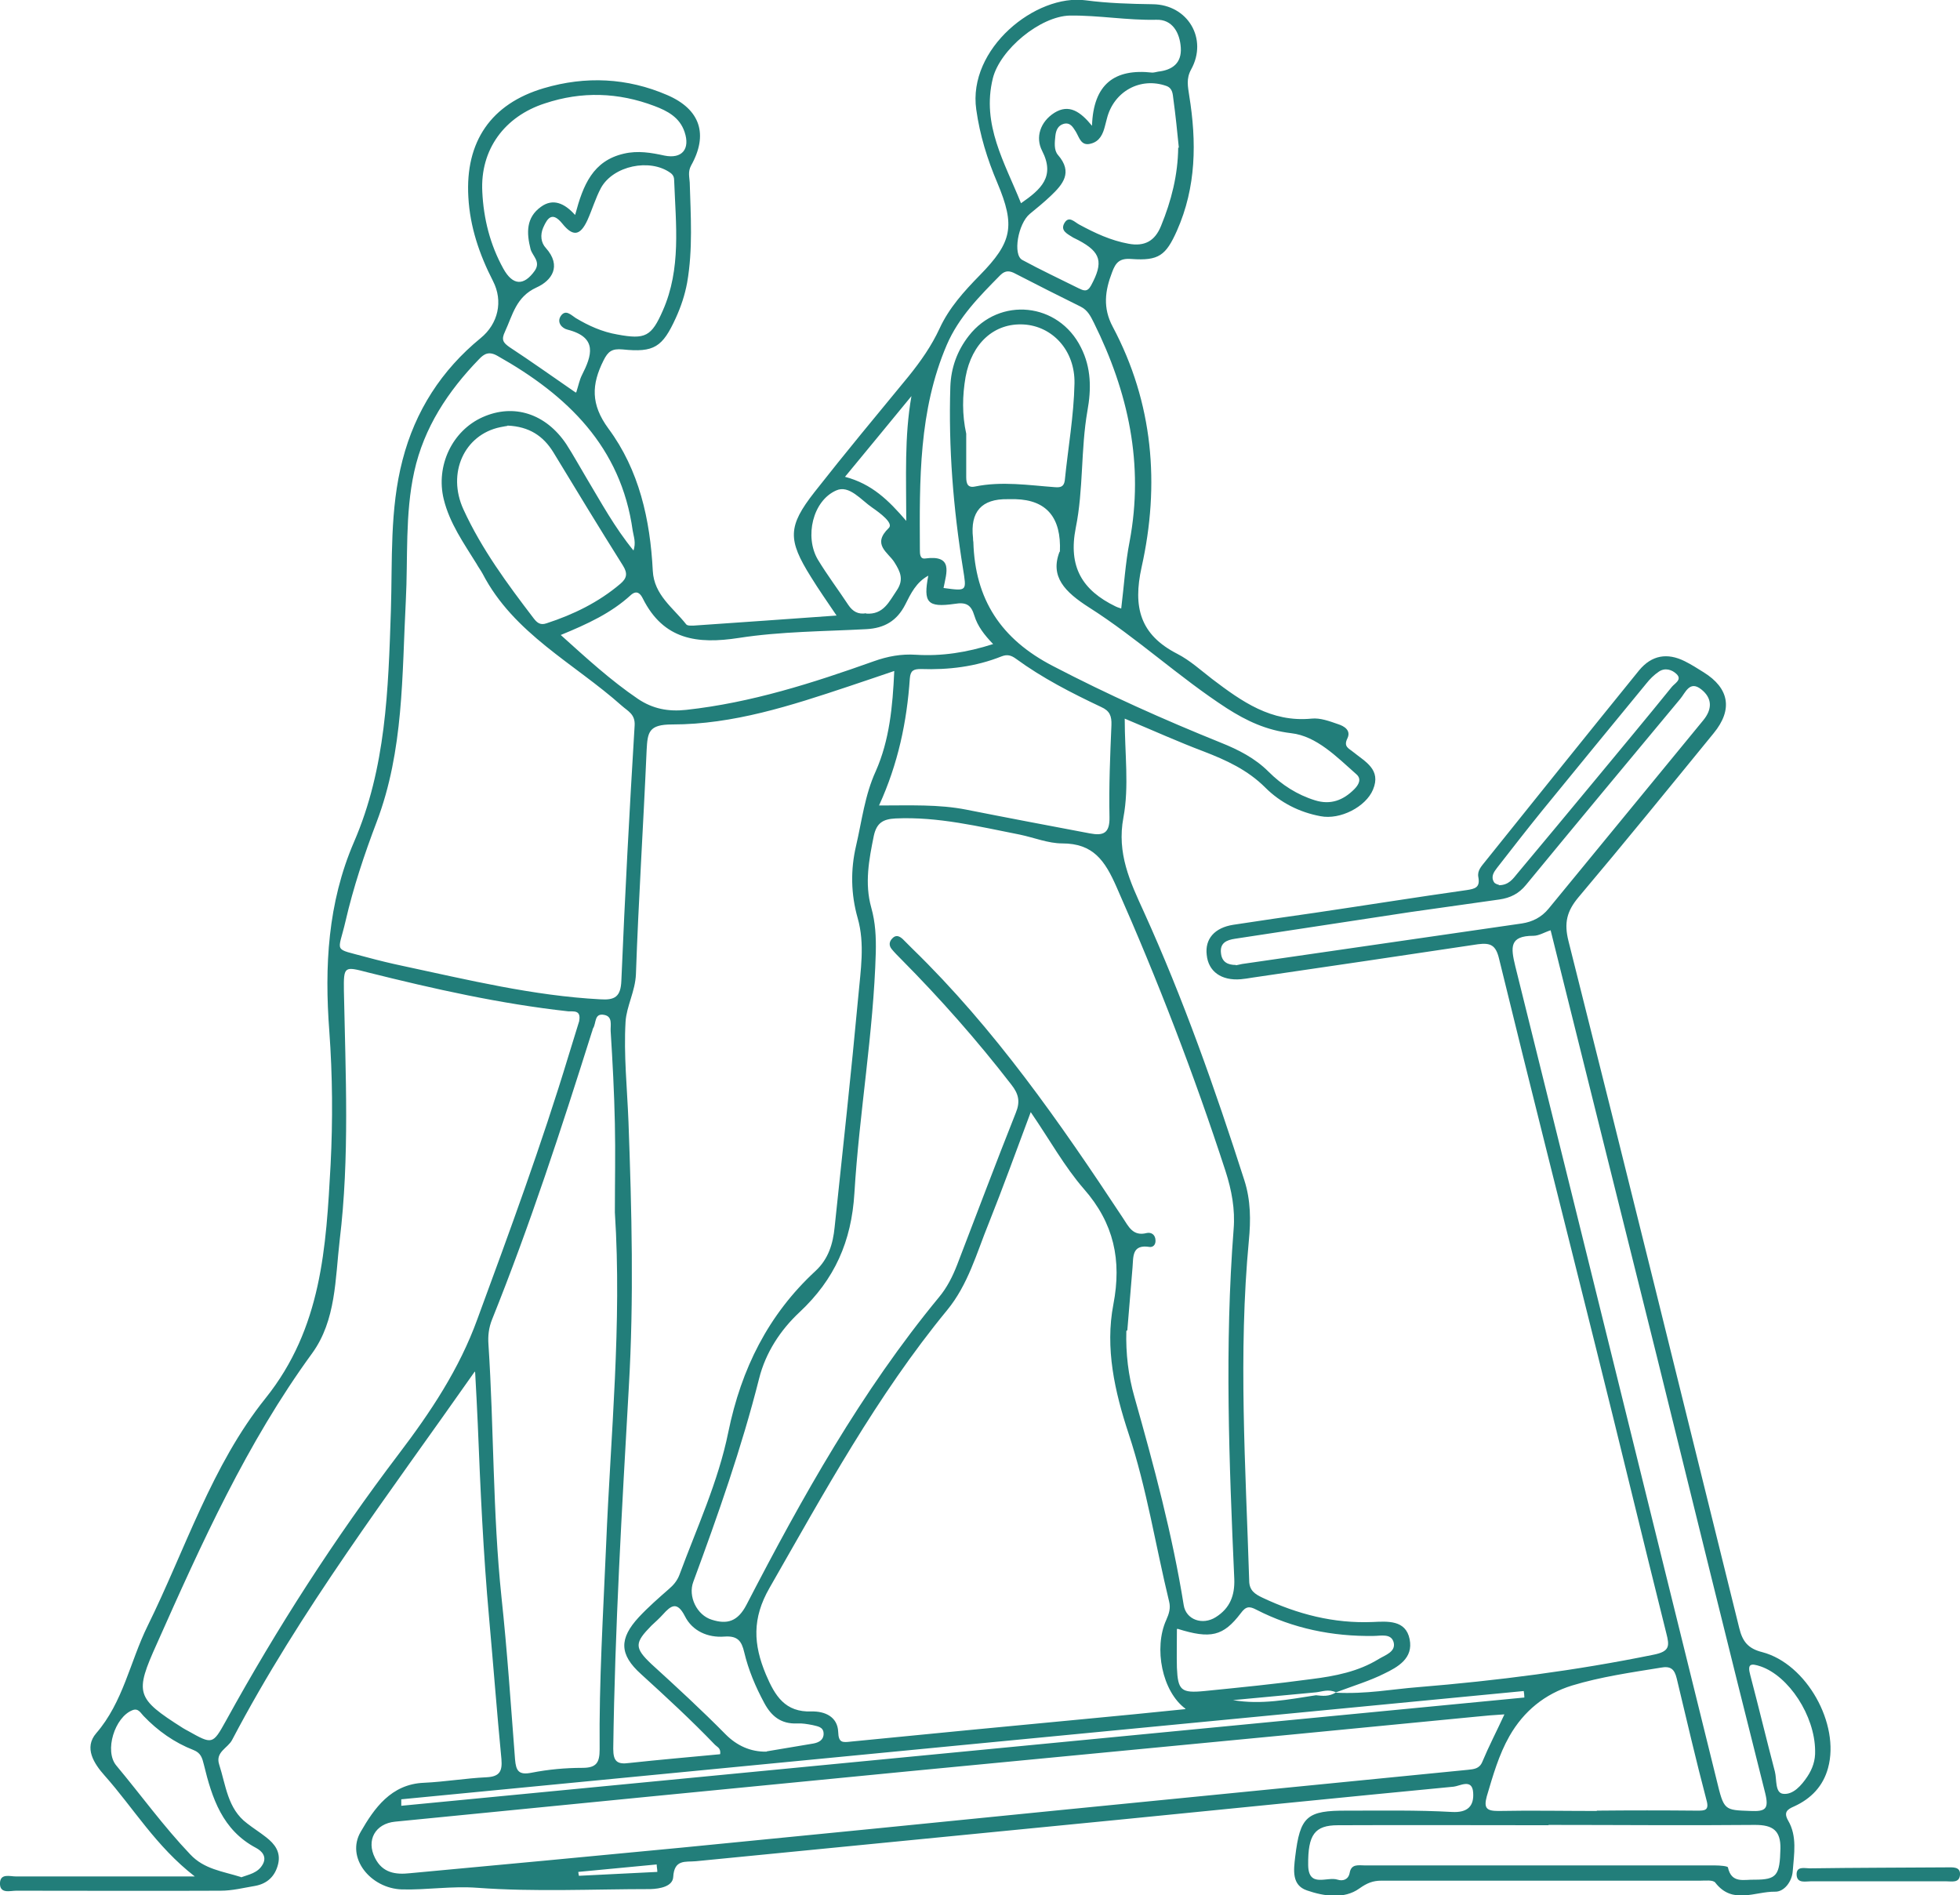 <?xml version="1.0" encoding="UTF-8"?>
<svg id="Layer_2" data-name="Layer 2" xmlns="http://www.w3.org/2000/svg" viewBox="0 0 60.47 58.47">
  <defs>
    <style>
      .cls-1 {
        fill: #227e7a;
        stroke-width: 0px;
      }
    </style>
  </defs>
  <g id="Layer_1-2" data-name="Layer 1">
    <g>
      <path class="cls-1" d="M14.65,42.31c-2.65,3.78-5.39,7.37-7.49,11.37-.13.25-.52.37-.4.75.21.65.26,1.37.86,1.82.19.15.4.28.59.43.27.21.46.46.37.83-.09.37-.33.6-.7.67-.36.06-.71.15-1.07.15-2.1.01-4.21,0-6.31,0-.19,0-.52.11-.5-.25.02-.29.31-.19.49-.19,1.6,0,3.2,0,4.8,0h.72c-1.2-.93-1.89-2.11-2.78-3.11-.33-.37-.65-.86-.26-1.31.83-.96,1.04-2.2,1.58-3.3,1.17-2.37,1.98-4.96,3.64-7.03,1.74-2.17,1.87-4.66,2.01-7.21.07-1.37.06-2.75-.04-4.12-.15-1.99-.05-3.95.76-5.83.99-2.28,1.06-4.71,1.14-7.14.05-1.55-.04-3.12.36-4.65.39-1.51,1.2-2.77,2.41-3.76.54-.44.7-1.14.38-1.76-.42-.82-.71-1.67-.76-2.59-.1-1.71.7-2.88,2.33-3.36,1.29-.38,2.57-.32,3.8.21,1.03.44,1.28,1.22.74,2.18-.1.19-.05.35-.04.52.03,1.03.1,2.06-.08,3.09-.07.38-.19.74-.35,1.09-.41.9-.67,1.07-1.64.97-.33-.03-.45.06-.59.34-.37.74-.4,1.35.15,2.1.95,1.28,1.29,2.81,1.37,4.39.04.75.63,1.14,1.03,1.65.04.05.15.04.23.04,1.45-.1,2.89-.2,4.41-.31-.29-.43-.55-.8-.79-1.19-.72-1.15-.72-1.56.11-2.62.95-1.21,1.93-2.39,2.91-3.58.37-.46.7-.93.95-1.47.29-.63.75-1.14,1.24-1.64,1-1.02,1.1-1.52.54-2.85-.31-.73-.54-1.47-.65-2.26-.27-1.88,1.84-3.58,3.38-3.37.68.09,1.37.11,2.06.12,1.09.01,1.71,1.07,1.19,2.01-.16.29-.1.53-.06.81.23,1.42.22,2.82-.38,4.17-.34.76-.56.93-1.4.87-.37-.03-.49.11-.6.41-.22.57-.29,1.1.02,1.68,1.25,2.35,1.46,4.87.89,7.42-.27,1.23-.05,2.08,1.1,2.67.39.2.73.51,1.08.78.91.69,1.82,1.34,3.06,1.22.27-.03.56.08.82.17.19.06.41.19.29.44-.13.26.05.31.18.42.37.3.87.54.61,1.16-.22.53-1.01.94-1.62.82-.65-.12-1.24-.42-1.7-.88-.55-.55-1.21-.85-1.91-1.12-.77-.29-1.52-.63-2.43-1.01,0,1.08.14,2.09-.04,3.05-.21,1.11.21,1.99.63,2.91,1.22,2.69,2.2,5.47,3.1,8.28.2.62.2,1.24.14,1.86-.33,3.5-.1,6.99.01,10.49,0,.31.18.42.41.53,1.08.51,2.2.8,3.4.75.46-.02,1.02-.07,1.14.53.12.59-.36.86-.8,1.07-.42.21-.88.35-1.5.58.98.05,1.77-.11,2.56-.17,2.44-.2,4.86-.51,7.26-1,.51-.1.5-.27.4-.66-.74-2.96-1.45-5.92-2.19-8.88-.99-3.98-2-7.95-2.97-11.93-.1-.42-.26-.5-.65-.45-2.32.35-4.64.69-6.96,1.03-.12.02-.24.04-.36.05-.6.05-1-.24-1.05-.75-.06-.49.24-.84.82-.93.84-.13,1.68-.25,2.52-.37,1.56-.23,3.12-.48,4.68-.7.26-.04.42-.08.36-.4-.04-.2.1-.34.21-.48,1.58-1.97,3.16-3.94,4.75-5.9.39-.47.87-.55,1.41-.28.2.1.39.22.58.34.79.49.91,1.15.31,1.88-1.38,1.69-2.76,3.39-4.17,5.06-.36.43-.45.79-.31,1.35,1.78,7.06,3.52,14.13,5.27,21.2.1.41.27.63.71.74,1.37.36,2.4,2.22,2.03,3.57-.15.56-.52.95-1.05,1.19-.21.09-.33.18-.18.44.28.48.18,1.03.14,1.55-.02.32-.26.65-.55.64-.61-.01-1.31.41-1.84-.28-.07-.09-.31-.06-.46-.06-3.28,0-6.56,0-9.84,0-.26,0-.44.07-.68.24-.47.34-1.1.24-1.62.06-.47-.16-.41-.62-.36-1.04.15-1.24.35-1.43,1.61-1.42,1.07,0,2.15-.02,3.22.04.5.03.69-.19.66-.6-.03-.44-.41-.2-.6-.18-3.44.33-6.89.68-10.33,1.02-4.35.43-8.7.85-13.05,1.28-.32.03-.67-.07-.7.49-.02.29-.41.36-.7.37-1.78,0-3.57.09-5.34-.04-.8-.06-1.56.07-2.33.05-.97-.03-1.74-.98-1.27-1.78.41-.71.93-1.47,1.95-1.51.65-.03,1.29-.14,1.93-.17.41-.02.49-.19.46-.56-.14-1.45-.25-2.9-.38-4.35-.18-1.99-.27-3.99-.35-5.99-.02-.5-.05-1-.08-1.58ZM40.6,52.21c-.85.08-1.71.16-2.56.24.87.15,1.71-.02,2.56-.15.2.02.4.05.62-.09-.24-.11-.43-.02-.62,0ZM34.75,41.06c-.02.69.06,1.38.25,2.04.6,2.12,1.17,4.24,1.52,6.42.07.45.58.63.99.37.43-.27.59-.66.57-1.18-.16-3.6-.3-7.19-.02-10.79.05-.61-.06-1.2-.25-1.79-.97-2.98-2.09-5.89-3.36-8.76-.36-.82-.72-1.35-1.68-1.35-.43,0-.87-.18-1.3-.27-1.27-.25-2.53-.56-3.84-.5-.38.02-.58.13-.67.53-.15.74-.29,1.47-.08,2.22.13.46.15.91.14,1.38-.07,2.49-.51,4.95-.66,7.43-.09,1.49-.61,2.66-1.69,3.67-.59.55-1.05,1.25-1.25,2.05-.54,2.14-1.27,4.21-2.03,6.27-.17.45.11,1.03.57,1.17.47.15.8.06,1.07-.46,1.72-3.32,3.54-6.58,5.94-9.49.25-.3.42-.64.56-1,.6-1.56,1.19-3.13,1.81-4.69.14-.34.09-.58-.14-.87-1.05-1.36-2.19-2.65-3.4-3.87-.1-.1-.2-.2-.29-.31-.09-.11-.08-.23.02-.33.11-.12.22-.07.32.02.1.1.2.2.3.3,2.54,2.47,4.55,5.36,6.49,8.3.18.27.31.58.74.47.14-.03.27.05.27.24,0,.13-.08.2-.18.19-.56-.09-.5.31-.53.64-.05.64-.11,1.29-.16,1.93ZM22.22,54.11c.02-.18-.09-.21-.16-.28-.73-.76-1.5-1.47-2.28-2.18-.68-.61-.68-1.1-.07-1.76.29-.31.61-.59.93-.87.14-.12.25-.25.32-.43.54-1.46,1.2-2.88,1.51-4.41.4-1.95,1.23-3.62,2.69-4.97.4-.37.54-.84.59-1.35.25-2.37.51-4.74.73-7.12.07-.8.21-1.62-.02-2.42-.21-.74-.22-1.49-.05-2.22.18-.77.27-1.57.61-2.31.42-.95.52-1.98.57-3.09-.51.17-.96.33-1.42.48-1.77.59-3.55,1.17-5.43,1.17-.73,0-.76.24-.79.79-.1,2.3-.25,4.61-.33,6.91-.02.53-.29.99-.32,1.47-.06,1.02.05,2.06.09,3.09.1,2.73.17,5.46.01,8.19-.21,3.72-.43,7.43-.48,11.15,0,.39.12.49.49.44.92-.1,1.85-.18,2.8-.27ZM36.58,52.72c-.73-.53-.99-1.88-.6-2.74.09-.2.14-.37.09-.57-.42-1.73-.69-3.49-1.25-5.18-.43-1.3-.73-2.64-.47-3.99.26-1.36.02-2.5-.91-3.56-.6-.69-1.05-1.51-1.64-2.37-.46,1.23-.86,2.34-1.3,3.44-.37.91-.63,1.88-1.28,2.67-2.17,2.64-3.79,5.62-5.48,8.57-.54.94-.5,1.74-.11,2.67.28.66.59,1.17,1.41,1.14.39-.01.8.15.82.63.01.34.13.33.39.3,2.41-.24,4.83-.47,7.25-.7.98-.09,1.96-.19,3.05-.3ZM17.87,31.49c.06-.34-.18-.28-.34-.29-2.09-.23-4.14-.69-6.18-1.2-.73-.19-.75-.2-.74.57.05,2.57.18,5.13-.13,7.69-.14,1.2-.11,2.47-.85,3.49-2.02,2.77-3.41,5.86-4.79,8.96-.69,1.53-.65,1.68.8,2.6.05.03.1.06.16.09.75.42.76.43,1.17-.31,1.58-2.87,3.35-5.62,5.33-8.23.98-1.29,1.87-2.62,2.43-4.17.99-2.69,1.98-5.38,2.81-8.12.11-.37.23-.73.33-1.07ZM19.54,17c.09-.26.01-.44-.02-.63-.36-2.59-2.02-4.18-4.17-5.39-.26-.15-.41-.07-.57.1-.96.99-1.7,2.11-2,3.47-.29,1.32-.19,2.66-.26,3.99-.12,2.3-.06,4.61-.9,6.82-.38,1-.72,2.02-.96,3.06-.23,1-.41.82.65,1.11.37.1.74.19,1.12.27,2.01.43,4.02.92,6.09,1.03.45.03.63-.08.65-.57.11-2.63.25-5.25.41-7.88.02-.35-.21-.44-.4-.61-1.47-1.31-3.33-2.22-4.29-4.07-.06-.11-.13-.2-.19-.31-.39-.63-.83-1.25-1.01-1.99-.25-1.03.26-2.11,1.2-2.53.96-.43,1.95-.11,2.58.83.22.34.41.69.62,1.04.45.75.87,1.53,1.46,2.25ZM18.97,37.39c0-.91.02-1.82,0-2.73-.02-.95-.07-1.9-.13-2.85-.01-.18.07-.45-.2-.5-.31-.06-.24.25-.34.41-.02.03-.02.08-.04.12-.94,2.98-1.91,5.96-3.08,8.87-.1.25-.13.5-.11.77.17,2.59.13,5.19.4,7.78.18,1.67.29,3.34.42,5.02.03.35.11.49.51.41.51-.1,1.04-.15,1.57-.15.43,0,.53-.16.53-.57-.02-2.1.11-4.2.2-6.31.14-3.41.49-6.82.27-10.25ZM46.41,52.89c-.31.02-.59.04-.86.07-1.89.18-3.78.37-5.67.55-3.96.38-7.93.76-11.89,1.14-5.27.51-10.53,1.03-15.8,1.55-.61.06-.9.57-.62,1.12.23.46.63.52,1.08.47,2.8-.26,5.59-.52,8.39-.79,3.9-.38,7.8-.77,11.7-1.16,4.18-.41,8.37-.83,12.55-1.24.18-.02.35-.03.44-.24.2-.48.44-.94.68-1.46ZM47.84,28.7c-.19.06-.36.17-.53.17-.75,0-.7.36-.56.94,2.08,8.36,4.14,16.73,6.21,25.1.23.95.23.93,1.05.96.46.02.57-.06.45-.55-1.13-4.48-2.23-8.97-3.34-13.46-1.09-4.38-2.19-8.77-3.28-13.16ZM27.11,24.85c.98,0,1.85-.04,2.71.13,1.26.25,2.53.49,3.8.73.42.08.62,0,.61-.5-.02-.95.02-1.9.06-2.84.01-.28-.05-.44-.32-.56-.91-.43-1.81-.89-2.63-1.49-.14-.1-.26-.14-.44-.07-.8.32-1.64.42-2.49.39-.23,0-.32.05-.34.29-.09,1.33-.36,2.63-.95,3.92ZM32.7,17.02q.07-1.58-1.37-1.62c-.08,0-.16,0-.24,0q-1.21-.02-1.07,1.2s0,.08.01.12c.05,1.77.85,3,2.46,3.83,1.69.88,3.41,1.65,5.17,2.36.55.22,1.06.48,1.48.9.4.4.88.71,1.43.88.48.15.87,0,1.21-.34.14-.14.24-.32.06-.47-.6-.53-1.22-1.17-2-1.26-.77-.09-1.38-.38-1.99-.77-1.48-.96-2.77-2.17-4.25-3.11-.75-.48-1.21-.95-.91-1.72ZM49.27,55.86h0c1.03-.01,2.06-.01,3.09,0,.23,0,.38,0,.29-.32-.33-1.25-.62-2.51-.92-3.76-.07-.29-.19-.39-.5-.33-.92.15-1.84.28-2.73.55-.84.26-1.49.79-1.93,1.56-.33.58-.51,1.22-.7,1.86-.1.37,0,.45.36.45,1.01-.02,2.02,0,3.03,0ZM17.3,19.59c.8.72,1.54,1.4,2.38,1.97.46.31.94.4,1.49.34,2.01-.22,3.91-.83,5.79-1.5.42-.15.84-.23,1.3-.2.79.05,1.57-.07,2.38-.33-.27-.28-.48-.55-.58-.88-.1-.33-.25-.42-.61-.36-.84.12-.97-.04-.81-.87-.37.2-.54.55-.71.89-.26.51-.65.73-1.2.76-1.31.07-2.64.07-3.93.27-1.29.2-2.33.06-2.97-1.22-.07-.14-.18-.27-.37-.1-.6.55-1.33.89-2.16,1.23ZM34.59,18.79c.09-.73.13-1.42.26-2.08.45-2.39-.04-4.61-1.1-6.75-.1-.2-.19-.39-.41-.5-.67-.33-1.34-.67-2-1.01-.18-.1-.32-.12-.48.04-.64.65-1.28,1.29-1.65,2.15-.87,2.03-.84,4.18-.83,6.32,0,.12,0,.29.16.27.88-.12.66.44.57.91.74.1.71.1.6-.6-.3-1.86-.45-3.73-.39-5.61.02-.58.21-1.11.57-1.57.95-1.22,2.77-1.03,3.46.36.32.63.32,1.29.2,1.95-.21,1.2-.12,2.43-.36,3.61-.24,1.21.2,1.93,1.23,2.43.04.02.07.03.19.07ZM17.78,12.1c.07-.22.1-.38.17-.52.31-.61.5-1.17-.44-1.41-.17-.04-.34-.22-.21-.42.15-.22.32-.03.46.06.4.24.82.43,1.29.51.86.16,1.05.06,1.4-.74.57-1.29.4-2.65.35-4,0-.1-.02-.18-.12-.25-.63-.45-1.76-.22-2.14.47-.17.32-.27.67-.42,1-.22.47-.44.51-.77.1-.3-.37-.45-.2-.59.12-.1.23-.07.47.08.63.5.56.18,1.01-.29,1.22-.63.29-.73.84-.97,1.36-.12.25-.06.34.14.48.67.44,1.33.91,2.04,1.4ZM15.65,13.14s-.13.02-.22.04c-1.1.23-1.65,1.41-1.13,2.54.56,1.22,1.35,2.29,2.16,3.35.1.13.2.23.4.16.83-.27,1.61-.65,2.28-1.22.2-.17.23-.32.08-.56-.73-1.16-1.44-2.33-2.15-3.5-.31-.5-.74-.79-1.41-.82ZM47.77,56.31h0c-2.16,0-4.33-.01-6.49,0-.72,0-.93.29-.92,1.23.01.72.59.34.91.45.16.05.33,0,.37-.21.05-.29.28-.23.48-.23,3.6,0,7.2,0,10.8,0,.14,0,.38.02.39.06.11.51.5.37.82.38.69,0,.78-.13.8-.96.01-.56-.24-.73-.78-.73-2.12.02-4.25,0-6.37,0ZM36.37,4.56c-.05-.5-.1-1-.17-1.51-.02-.15-.02-.33-.22-.4-.8-.28-1.62.17-1.83,1.01-.02.08-.04.16-.06.23-.06.24-.16.47-.43.54-.31.09-.36-.19-.47-.37-.09-.14-.17-.29-.37-.24-.18.05-.24.2-.26.37-.02.2-.05.44.08.59.47.54.15.91-.23,1.27-.2.19-.42.37-.64.55-.36.3-.53,1.26-.23,1.42.57.31,1.15.58,1.73.87.15.07.27.14.39-.08.39-.72.31-1.03-.39-1.4-.05-.03-.11-.05-.16-.08-.17-.11-.41-.21-.27-.45.14-.24.32-.02.46.05.48.26.97.49,1.52.59.49.09.81-.08,1-.55.32-.78.52-1.57.53-2.42ZM17.75,6.61c.24-.9.54-1.65,1.5-1.87.43-.1.84-.03,1.25.06.54.11.8-.2.62-.73-.15-.45-.53-.65-.93-.8-1.11-.42-2.24-.46-3.38-.08-1.24.4-2,1.42-1.93,2.73.04.83.24,1.63.65,2.37.29.52.63.54.97.06.19-.28-.07-.45-.13-.66-.13-.51-.14-.98.32-1.31.37-.27.73-.11,1.05.25ZM38.13,29.78c.07-.01.13-.03.19-.04,2.88-.42,5.75-.83,8.63-1.25.33-.05.61-.19.83-.46,1.59-1.94,3.18-3.87,4.77-5.81.28-.34.28-.68-.06-.95-.36-.29-.49.1-.65.29-1.59,1.91-3.18,3.82-4.76,5.74-.22.27-.48.4-.82.45-.92.13-1.84.26-2.76.39-1.8.27-3.59.55-5.39.82-.27.04-.48.13-.44.45.03.28.22.36.46.36ZM33.69,3.89c.04-1.3.7-1.78,1.86-1.65.06,0,.12-.02.18-.03.45-.05.73-.27.7-.74-.03-.46-.26-.88-.76-.86-.89.02-1.77-.14-2.66-.13-.92.02-2.16,1.05-2.38,1.94-.35,1.43.37,2.6.87,3.85.62-.43,1.06-.82.65-1.62-.21-.41-.06-.89.38-1.17.45-.28.8-.04,1.16.4ZM29.81,13.39c0,.42,0,.85,0,1.27,0,.17-.01.41.27.35.83-.17,1.65-.04,2.47.02.15.01.27,0,.3-.2.1-1,.28-2,.3-3,.02-1.03-.69-1.77-1.57-1.82-.91-.05-1.6.58-1.79,1.62-.1.58-.11,1.16.02,1.75ZM36.31,50.26c0,.43-.01.81,0,1.19.03.7.13.79.85.72,1.1-.11,2.21-.22,3.31-.37.72-.09,1.44-.23,2.07-.62.2-.12.52-.22.46-.5-.07-.3-.4-.21-.62-.21-1.27.02-2.49-.23-3.62-.81-.21-.11-.32-.11-.48.11-.54.71-.93.8-1.95.48ZM7.43,57.92c.24-.09.53-.13.68-.41.13-.24-.04-.41-.21-.5-1.04-.55-1.36-1.54-1.61-2.57-.05-.2-.09-.36-.32-.45-.59-.23-1.1-.59-1.54-1.05-.09-.09-.16-.25-.34-.18-.55.21-.88,1.26-.5,1.71.76.91,1.46,1.88,2.28,2.74.43.46,1,.52,1.57.7ZM23.66,54.03c.48-.08.96-.16,1.43-.24.17-.03.32-.11.32-.3,0-.22-.19-.23-.34-.27-.16-.03-.32-.06-.48-.05-.49.02-.79-.22-1.01-.63-.27-.5-.49-1.02-.62-1.57-.08-.34-.2-.51-.61-.48-.51.04-.99-.17-1.22-.63-.24-.47-.43-.33-.68-.05-.11.12-.23.23-.35.34-.52.53-.54.68,0,1.19.78.71,1.55,1.42,2.29,2.17.34.34.76.54,1.26.53ZM12.38,55.5c0,.07,0,.14,0,.21,11.55-1.11,23.1-2.23,34.65-3.34,0-.07-.01-.14-.02-.2-11.54,1.11-23.09,2.22-34.63,3.34ZM26.72,18.93c.54.04.71-.37.95-.72.22-.33.11-.57-.08-.87-.19-.3-.7-.54-.17-1.05.16-.15-.28-.47-.51-.63-.34-.23-.71-.71-1.11-.53-.73.32-.98,1.43-.57,2.13.29.48.63.93.94,1.4.14.21.31.3.55.26ZM46.24,27.31c.31,0,.44-.2.58-.37.78-.93,1.55-1.86,2.33-2.8.81-.98,1.63-1.96,2.43-2.95.09-.11.32-.22.15-.39-.14-.14-.36-.21-.55-.08-.15.1-.28.23-.39.37-1.08,1.31-2.15,2.62-3.22,3.93-.47.58-.92,1.16-1.38,1.75-.1.13-.2.27-.1.44.03.06.13.08.16.09ZM56,54.01c-.01-1.08-.81-2.3-1.68-2.6-.3-.1-.42-.09-.32.27.26.99.5,1.99.76,2.98.06.24,0,.65.25.68.31.04.57-.26.75-.53.16-.24.25-.5.24-.8ZM26.07,14.71c.83.22,1.34.72,1.89,1.36,0-1.36-.06-2.6.16-3.85-.66.8-1.32,1.61-2.05,2.49ZM17.84,57.74s.01.09.02.13c.81-.04,1.62-.08,2.42-.12,0-.08-.02-.16-.02-.23-.81.08-1.61.15-2.42.23Z"/>
      <path class="cls-1" d="M57.93,58.04c-.69,0-1.37,0-2.06,0-.17,0-.42.07-.44-.19-.02-.29.25-.21.4-.21,1.41-.02,2.82-.02,4.24-.03.17,0,.42-.03.4.23-.02.26-.25.2-.43.2-.71,0-1.41,0-2.12,0h0Z"/>
    </g>
  </g>
</svg>